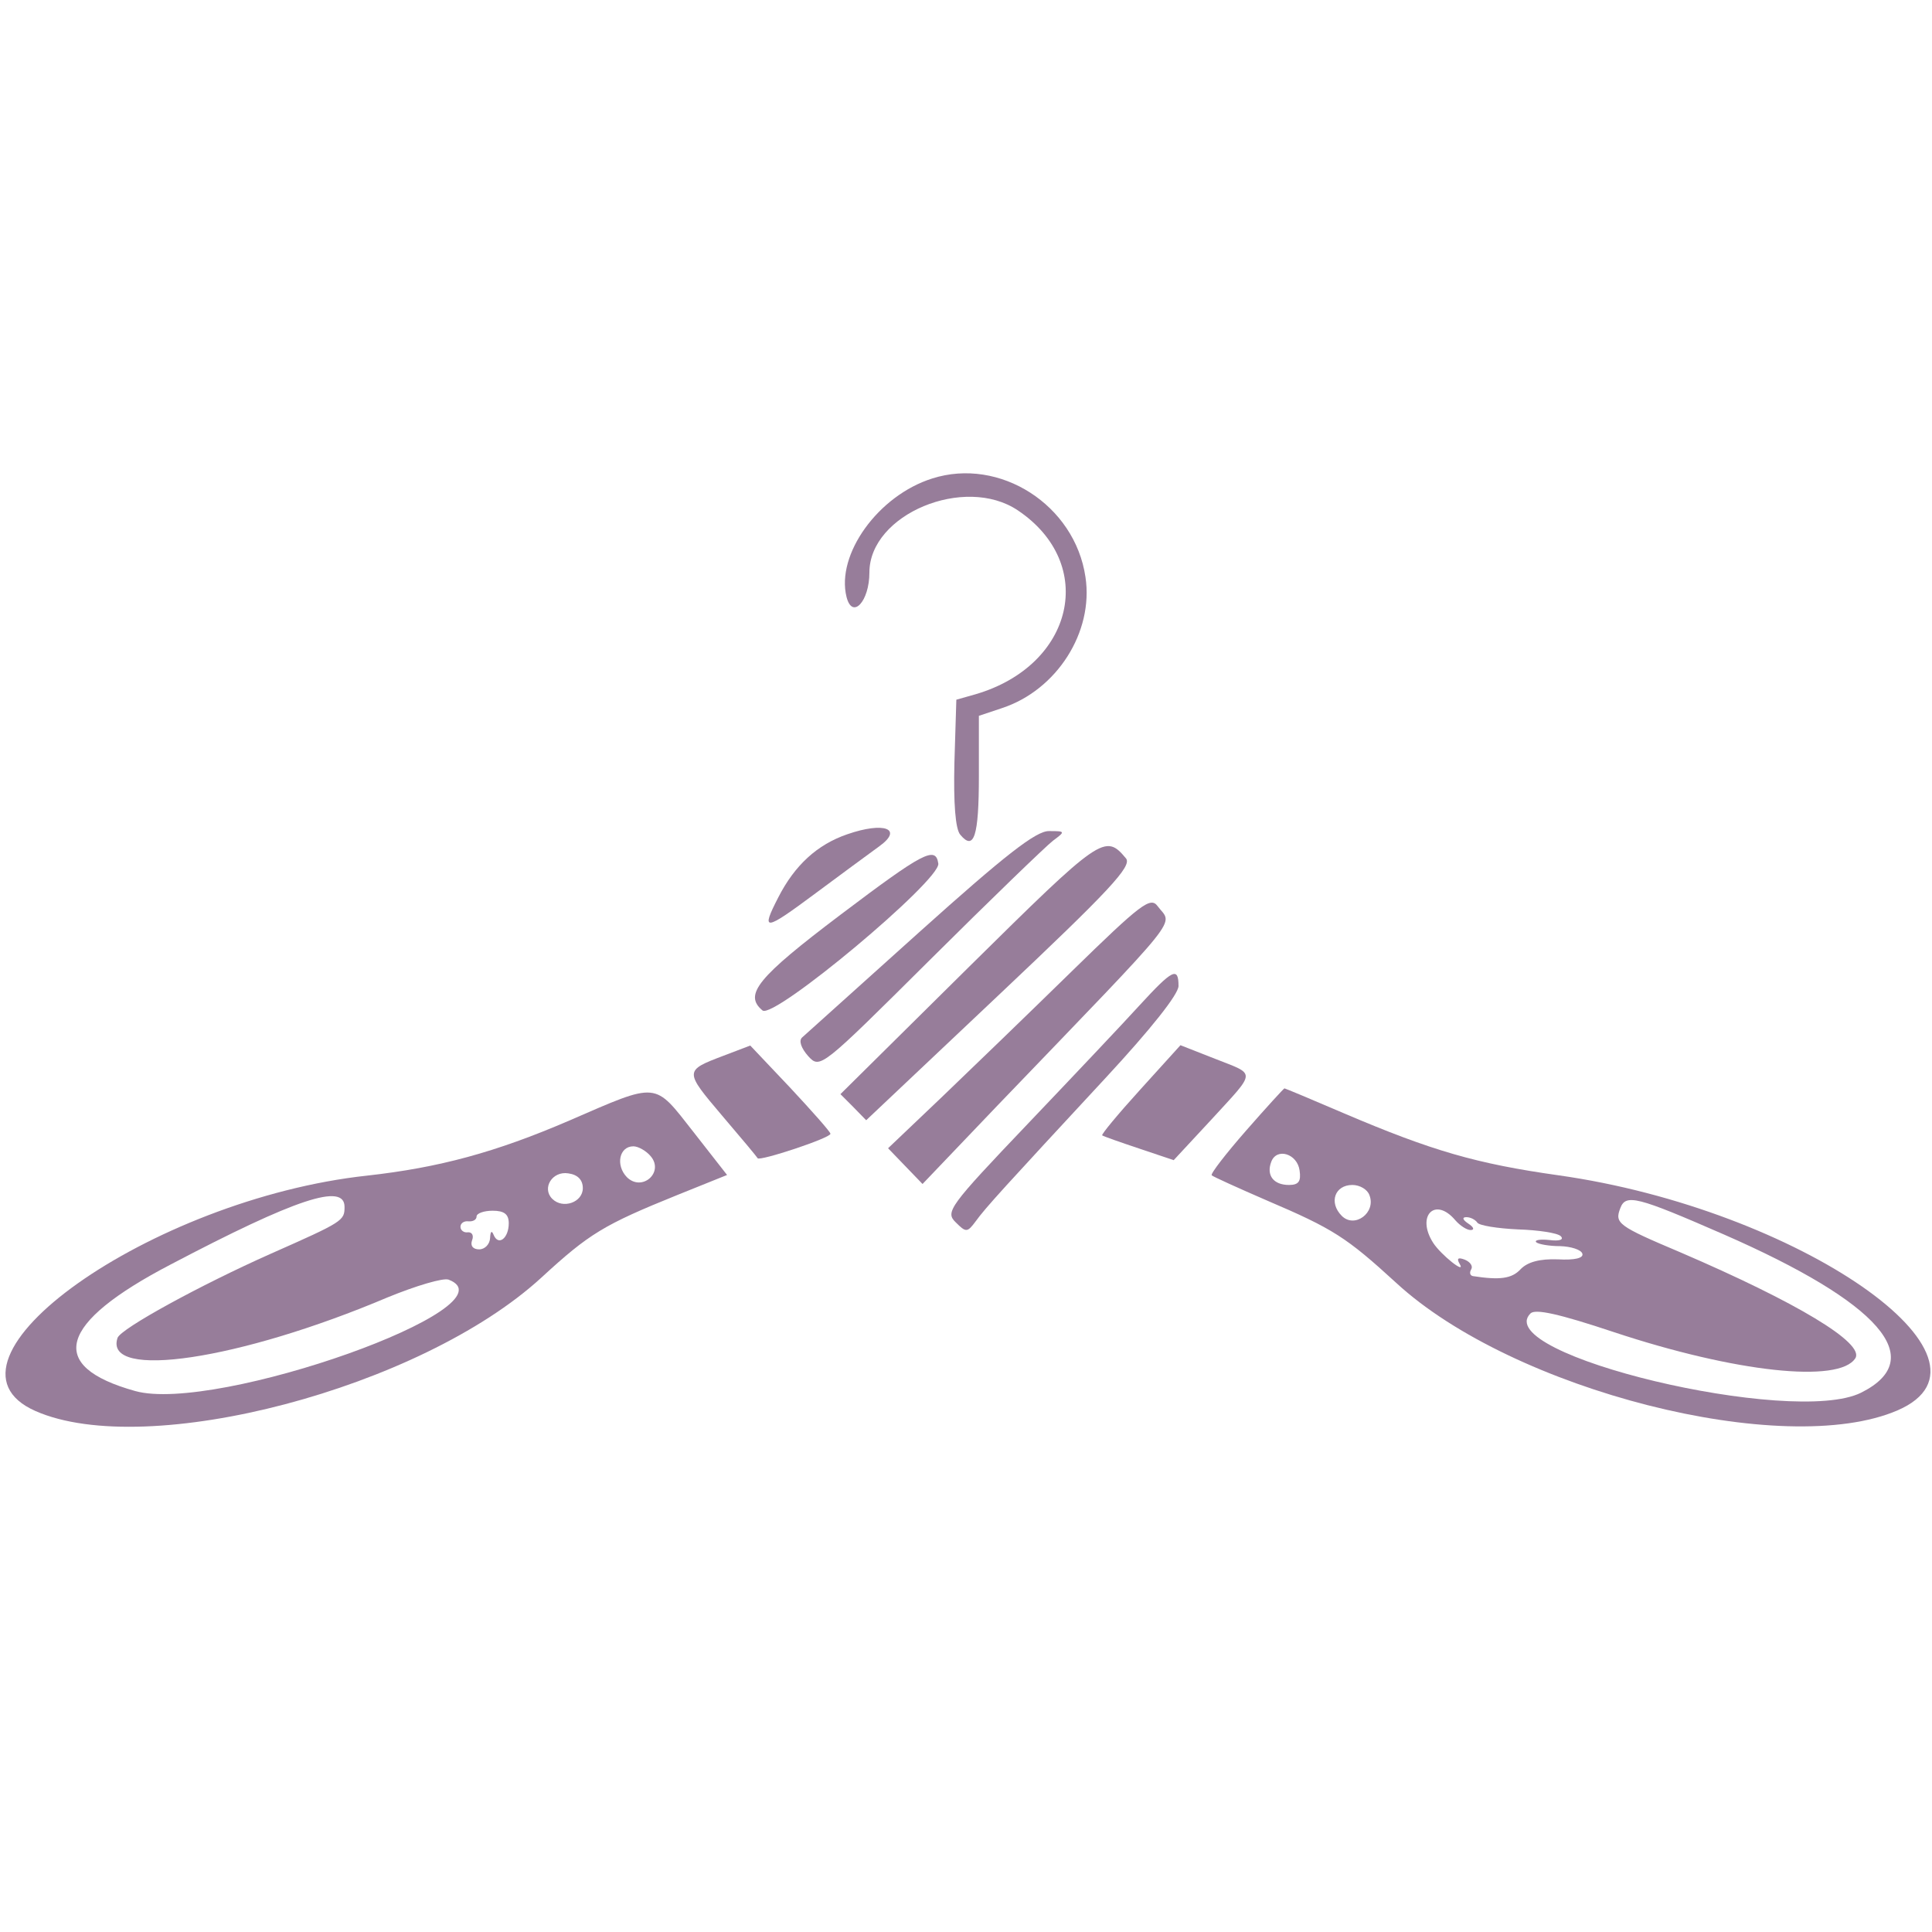  <svg  version="1.0" xmlns="http://www.w3.org/2000/svg"  width="300pt" height="300pt" viewBox="0 0 300 300"  preserveAspectRatio="xMidYMid meet">  <g transform="translate(0,300) scale(0.05,-0.05)" fill="#977d9a" stroke="none"> <path d="M2895 4514 c-168 -53 -299 -236 -266 -368 18 -71 71 -14 71 76 0 181 296 304 461 193 247 -166 175 -481 -131 -571 l-60 -17 -6 -196 c-3 -126 3 -205 18 -223 43 -52 58 -5 58 182 l0 187 72 24 c170 56 285 236 259 407 -33 224 -266 373 -476 306z"/> <path d="M2631 3409 c-93 -32 -163 -96 -214 -196 -55 -107 -44 -106 116 13 77 57 166 123 198 146 75 54 15 77 -100 37z"/> <path d="M2858 3108 c-191 -172 -356 -320 -367 -330 -11 -10 -3 -33 19 -58 37 -40 39 -38 378 299 188 187 360 353 382 370 39 29 39 30 -12 30 -40 1 -136 -74 -400 -311z"/> <path d="M3010 2998 l-400 -396 40 -40 40 -41 415 392 c341 322 411 397 392 421 -65 78 -77 69 -487 -336z"/> <path d="M2610 3159 c-258 -195 -301 -248 -242 -297 35 -29 553 404 546 456 -8 56 -47 35 -304 -159z"/> <path d="M3330 2985 c-132 -129 -315 -306 -406 -393 l-166 -158 53 -55 54 -56 233 244 c588 612 544 556 497 619 -22 30 -52 7 -265 -201z"/> <path d="M3540 2879 c-49 -54 -206 -220 -348 -369 -245 -257 -257 -274 -224 -306 32 -32 36 -32 62 3 31 43 89 106 405 447 138 149 225 258 225 284 0 61 -19 51 -120 -59z"/> <path d="M2246 2721 c-121 -46 -121 -47 -4 -185 59 -69 109 -129 111 -133 6 -10 227 63 226 76 0 6 -57 70 -125 143 l-124 131 -84 -32z"/> <path d="M3541 2616 c-69 -76 -122 -140 -118 -142 4 -3 55 -21 115 -41 l107 -36 117 126 c141 154 140 138 11 189 l-107 42 -125 -138z"/> <path d="M1768 2520 c-230 -99 -404 -146 -628 -171 -672 -73 -1381 -576 -1030 -731 347 -153 1197 71 1571 414 149 137 193 164 423 257 l154 62 -104 133 c-124 158 -107 157 -386 36z m253 -111 c42 -50 -27 -111 -74 -65 -36 37 -24 96 20 96 15 0 40 -14 54 -31z m-211 -99 c0 -44 -62 -66 -95 -33 -33 33 0 87 50 79 29 -4 45 -20 45 -46z m-740 -58 c0 -43 -4 -46 -230 -146 -218 -97 -465 -232 -475 -261 -44 -132 379 -69 839 126 88 36 172 61 189 55 215 -82 -722 -416 -973 -346 -277 77 -239 211 110 393 390 205 540 254 540 179z m510 -51 c0 -46 -32 -72 -47 -36 -6 15 -10 11 -11 -10 -1 -19 -16 -35 -34 -35 -19 0 -28 11 -22 28 6 15 0 26 -13 25 -12 -2 -23 6 -23 17 0 11 11 19 25 17 14 -1 25 5 25 15 0 10 23 18 50 18 36 0 50 -11 50 -39z"/> <path d="M3870 2489 c-63 -72 -111 -134 -107 -139 4 -4 81 -39 171 -78 206 -88 247 -114 402 -256 362 -334 1205 -548 1557 -396 365 158 -309 625 -1053 730 -255 36 -393 76 -665 192 -100 43 -184 78 -186 78 -2 0 -56 -59 -119 -131z m166 -124 c5 -34 -3 -45 -33 -45 -48 0 -71 30 -55 72 17 45 81 25 88 -27z m217 -77 c21 -54 -46 -104 -86 -64 -41 41 -22 96 33 96 23 0 47 -14 53 -32z m1099 -121 c487 -213 638 -387 428 -492 -212 -106 -1154 119 -1027 246 15 15 88 -1 259 -58 377 -125 700 -160 750 -81 29 47 -181 173 -544 329 -194 82 -204 90 -186 137 17 45 52 36 320 -81z m-832 43 c14 -16 35 -30 47 -30 13 0 10 9 -7 20 -18 12 -20 20 -6 20 13 0 28 -8 34 -17 6 -9 62 -18 126 -21 63 -2 123 -11 133 -21 11 -11 -4 -16 -35 -12 -29 3 -48 0 -41 -7 7 -6 40 -12 74 -12 34 -1 65 -11 69 -23 5 -14 -23 -21 -76 -18 -56 2 -94 -8 -116 -31 -27 -29 -64 -34 -148 -21 -9 2 -11 11 -5 21 6 10 -3 23 -20 30 -21 8 -26 4 -16 -13 21 -35 -58 28 -82 65 -54 84 6 145 69 70z"/> </g> </svg> 